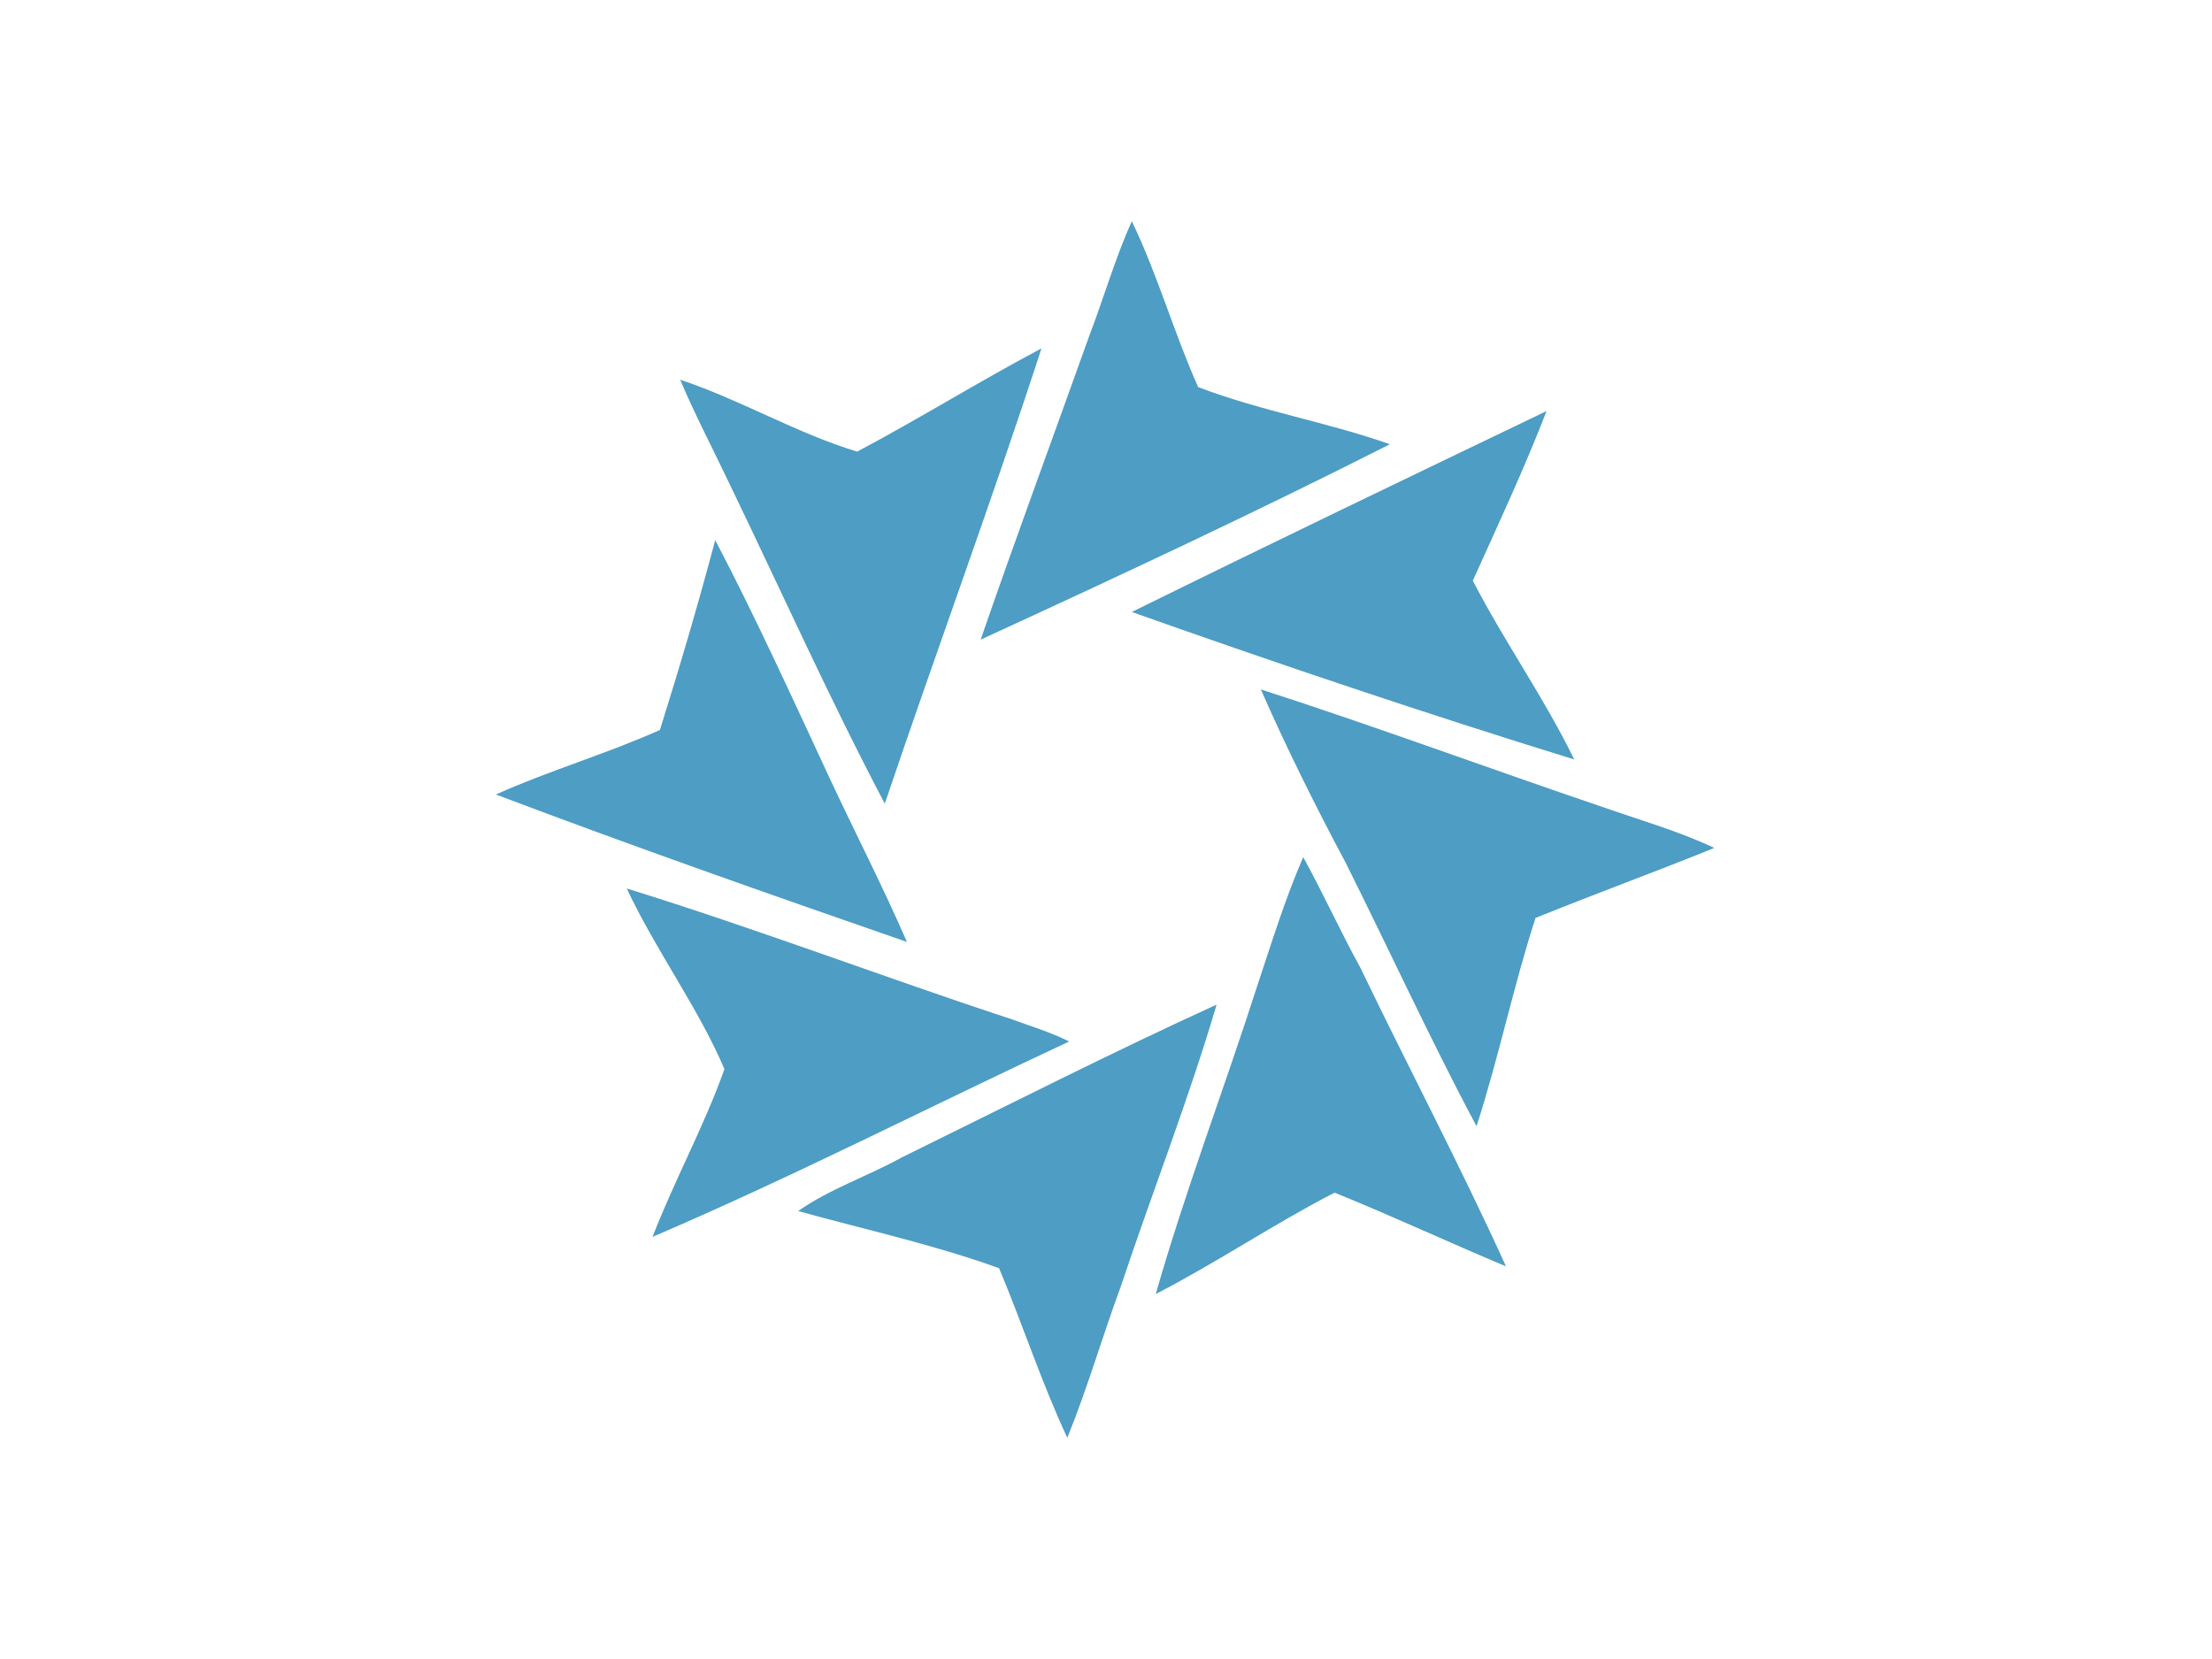 <svg xmlns="http://www.w3.org/2000/svg" xmlns:xlink="http://www.w3.org/1999/xlink" id="Layer_1" x="0px" y="0px" viewBox="0 0 120 90" style="enable-background:new 0 0 120 90;" xml:space="preserve"><style type="text/css">	.st0{clip-path:url(#SVGID_00000050631664219817335730000006375140548734395014_);}	.st1{fill:#4D9DC4;}</style><g>	<defs>		<rect id="SVGID_1_" width="120" height="90"></rect>	</defs>	<clipPath id="SVGID_00000046339676177938117500000016623305019277245587_">		<use xlink:href="#SVGID_1_" style="overflow:visible;"></use>	</clipPath>	<g style="clip-path:url(#SVGID_00000046339676177938117500000016623305019277245587_);">		<g>			<path class="st1" d="M59.1,18.2c0.8-2.1,1.4-4.2,2.3-6.2c1.4,2.9,2.3,6.1,3.6,9c3.4,1.3,7,1.9,10.4,3.1    c-7.3,3.7-14.8,7.2-22.2,10.6C55.1,29.2,57.1,23.8,59.1,18.2L59.1,18.2z"></path>		</g>		<g>			<path class="st1" d="M46.5,24.5c3.4-1.8,6.6-3.8,10-5.6c-2.7,8.3-5.7,16.4-8.5,24.7c-3-5.7-5.6-11.5-8.4-17.3    c-0.9-1.9-1.9-3.8-2.7-5.7C40.2,21.7,43.2,23.5,46.5,24.5L46.5,24.5z"></path>		</g>		<g>			<path class="st1" d="M61.4,33.2c7.5-3.7,15-7.3,22.5-10.9c-1.2,3.1-2.6,6.1-4,9.2c1.7,3.3,3.9,6.4,5.5,9.7    C77.3,38.7,69.3,36,61.4,33.2L61.4,33.2z"></path>		</g>		<g>			<g>				<path class="st1" d="M38.8,29.3c2.2,4.2,4.2,8.6,6.2,12.9c1.4,3,2.9,5.9,4.2,8.9c-7.5-2.6-14.9-5.2-22.3-8     c2.9-1.3,6-2.2,8.9-3.5C36.9,36.1,37.9,32.7,38.8,29.3L38.8,29.3z"></path>			</g>		</g>		<g>			<path class="st1" d="M68.4,37.4c6.2,2,12.4,4.3,18.6,6.4c2,0.7,4.1,1.3,6,2.2c-3.2,1.3-6.5,2.5-9.7,3.8c-1.2,3.7-2,7.6-3.2,11.3    c-2.5-4.7-4.7-9.5-7.1-14.3C71.4,43.8,69.8,40.6,68.4,37.4L68.4,37.4z"></path>		</g>		<g>			<path class="st1" d="M68.2,53.5c0.8-2.4,1.5-4.7,2.5-7c1.1,2,2,4,3.1,6c2.6,5.4,5.4,10.7,7.9,16.2c-3.1-1.3-6.1-2.7-9.3-4    c-3.3,1.7-6.4,3.8-9.7,5.5C64.3,64.6,66.4,59.1,68.2,53.5L68.2,53.5z"></path>		</g>		<g>			<path class="st1" d="M34,48.2c7.1,2.2,13.9,4.8,20.9,7.1c1.1,0.4,2.1,0.7,3.1,1.2c-7.5,3.5-14.9,7.3-22.6,10.6    c1.2-3.1,2.8-6,3.9-9.1C37.9,54.7,35.6,51.6,34,48.2L34,48.2z"></path>		</g>		<g>			<path class="st1" d="M48.9,62.8c5.7-2.8,11.4-5.7,17.1-8.3c-1.5,5.1-3.5,10.2-5.2,15.3c-1,2.7-1.8,5.5-2.9,8.2    c-1.4-3-2.4-6.1-3.7-9.2c-3.6-1.3-7.3-2.1-10.9-3.1C45,64.5,47.1,63.8,48.9,62.8L48.9,62.8z"></path>		</g>	</g></g></svg>